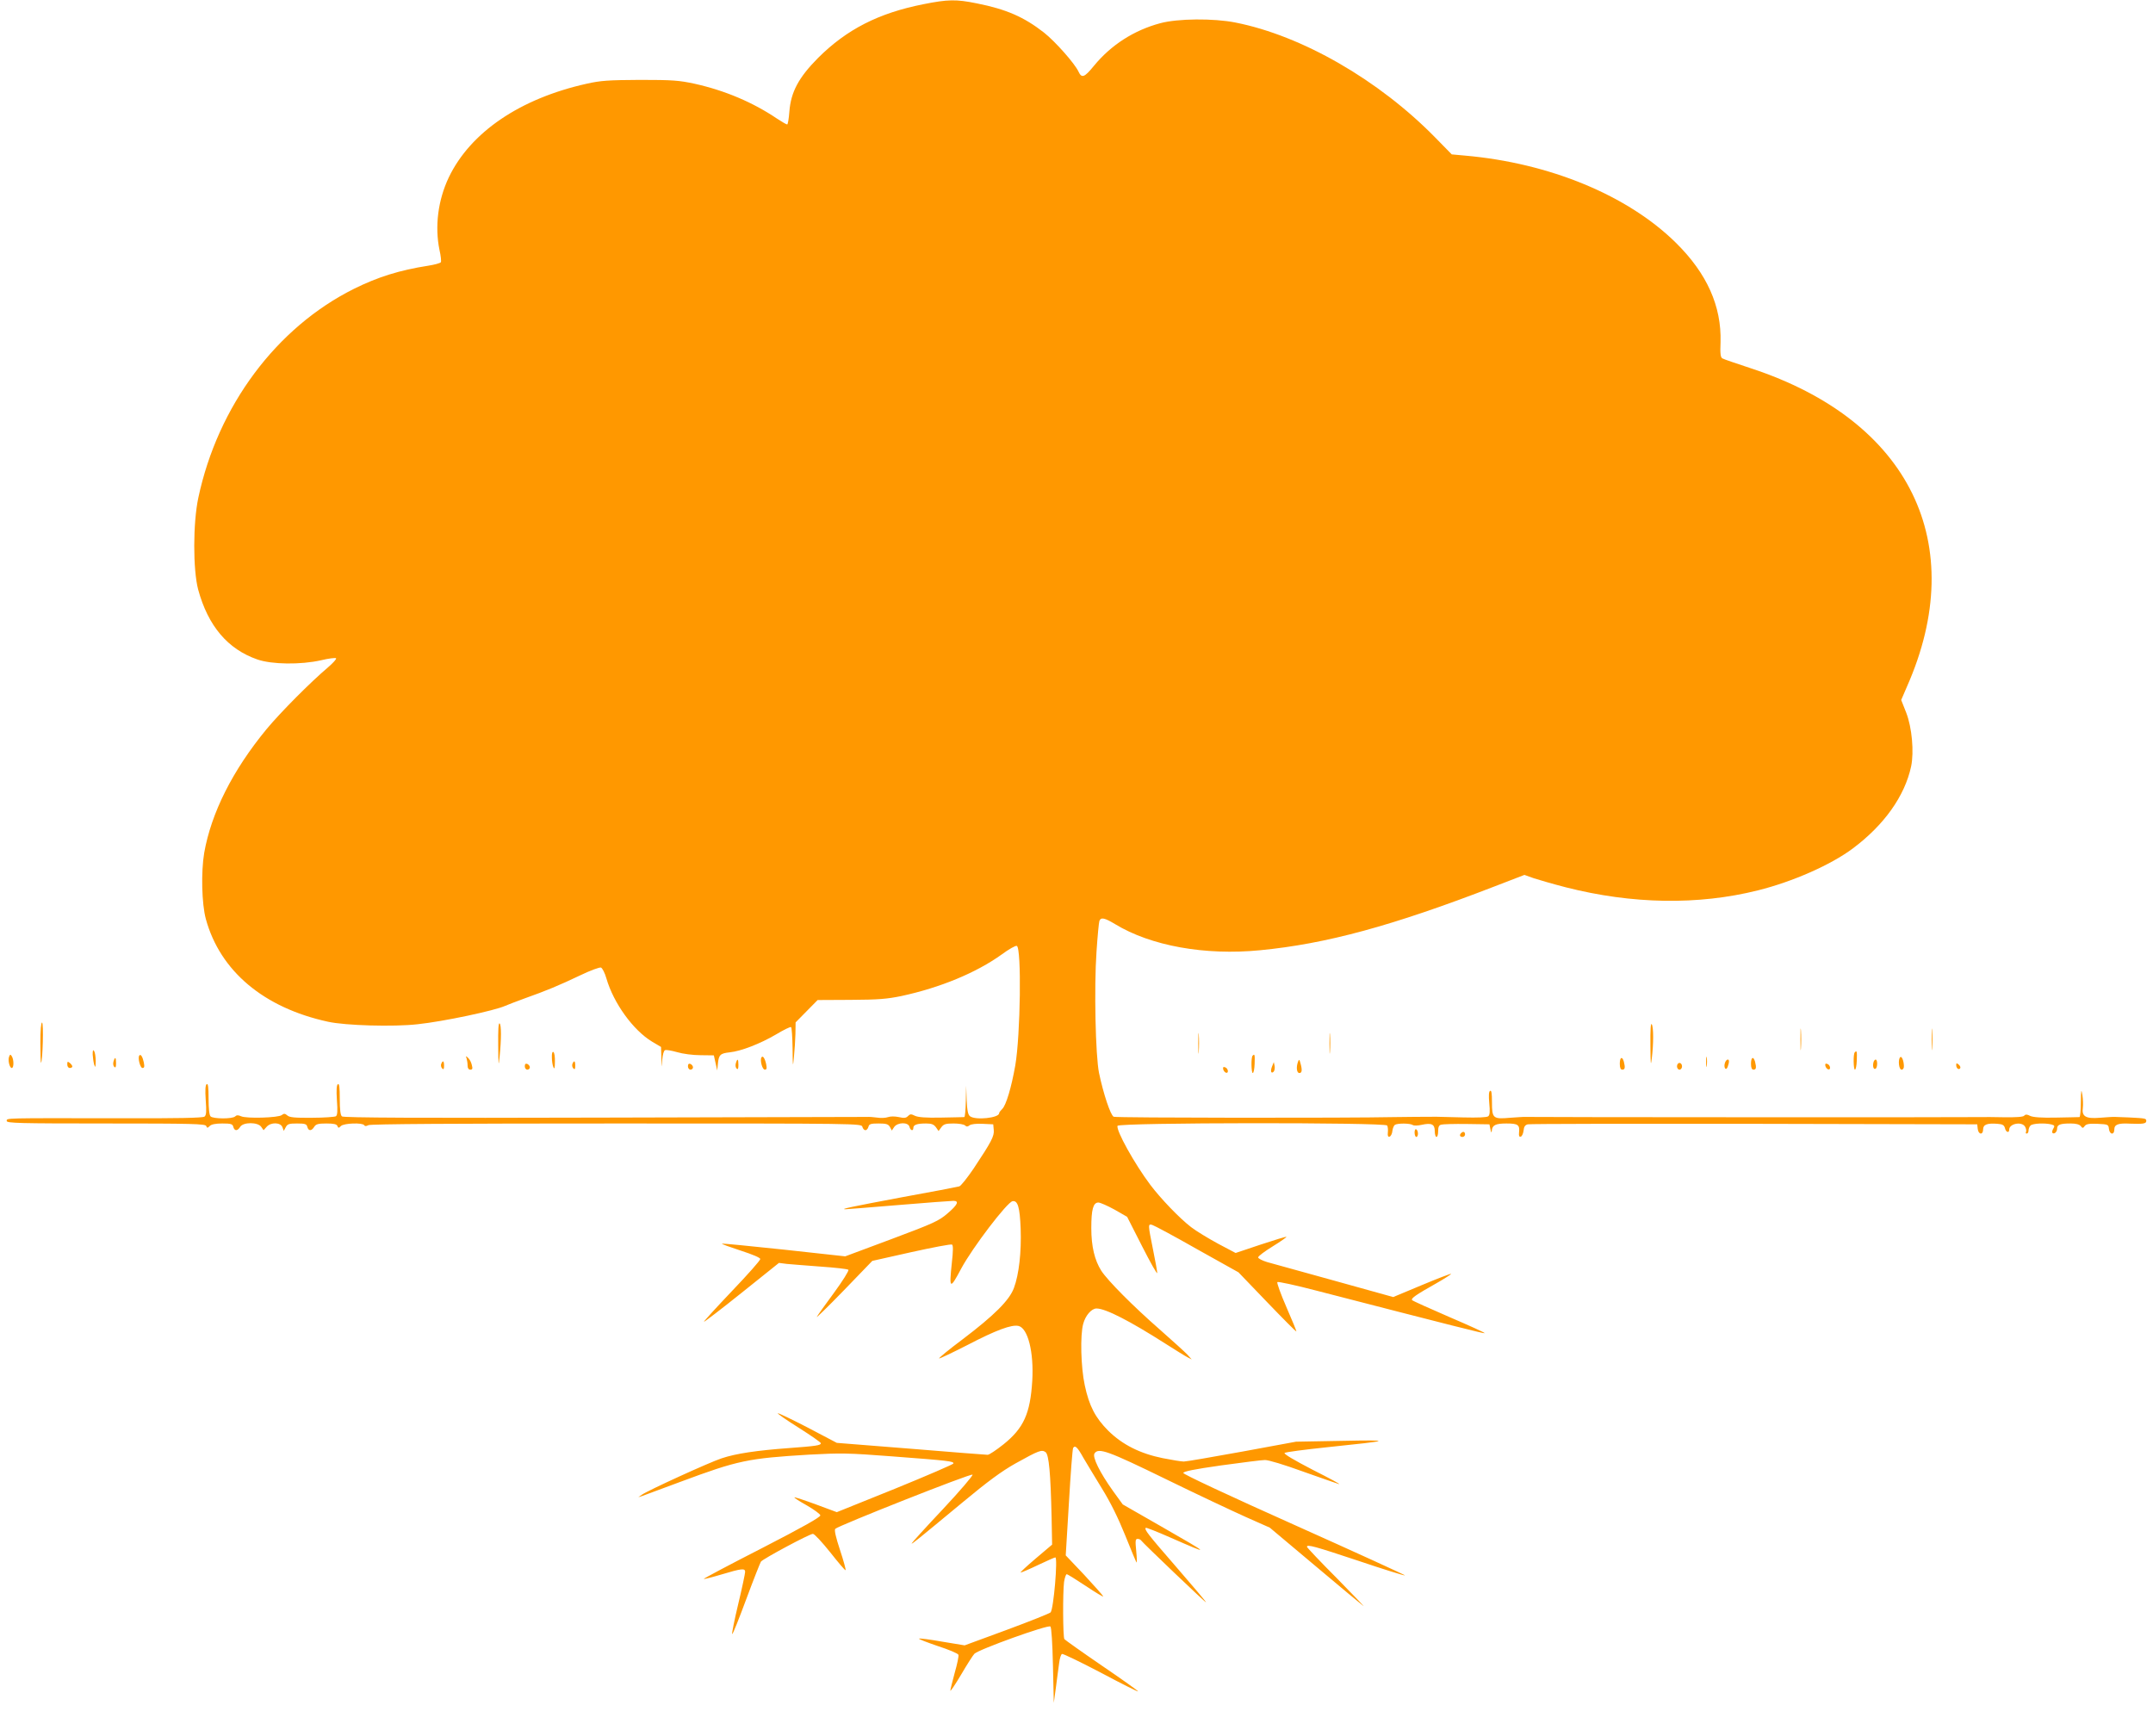 <?xml version="1.0" standalone="no"?>
<!DOCTYPE svg PUBLIC "-//W3C//DTD SVG 20010904//EN"
 "http://www.w3.org/TR/2001/REC-SVG-20010904/DTD/svg10.dtd">
<svg version="1.0" xmlns="http://www.w3.org/2000/svg"
 width="1280pt" height="1032pt" viewBox="0 0 1280 1032"
 preserveAspectRatio="xMidYMid meet">
<g transform="translate(0,1032) scale(0.1,-0.1)"
fill="#ff9800" stroke="none">
<path d="M5490 10295 c-268 -53 -456 -150 -626 -319 -116 -117 -162 -203 -171
-319 -3 -42 -9 -77 -13 -77 -5 0 -32 16 -61 35 -142 96 -309 167 -489 207 -93
20 -130 23 -325 23 -188 -1 -234 -4 -318 -23 -395 -88 -690 -288 -819 -557
-64 -135 -84 -291 -55 -432 8 -34 11 -67 8 -72 -4 -6 -38 -15 -76 -21 -168
-26 -299 -67 -440 -137 -462 -230 -810 -697 -926 -1243 -32 -150 -32 -427 -1
-545 59 -217 176 -355 352 -416 86 -30 257 -32 378 -5 45 11 86 16 90 12 4 -4
-18 -28 -48 -54 -103 -87 -282 -267 -365 -367 -202 -245 -329 -498 -371 -736
-19 -113 -15 -303 10 -394 85 -309 344 -527 726 -610 104 -23 390 -31 532 -15
153 16 460 81 523 110 11 5 63 25 115 44 127 45 204 77 332 138 58 28 113 48
121 45 8 -3 23 -32 32 -64 43 -148 159 -308 271 -376 l54 -32 2 -65 c2 -64 2
-64 5 -12 3 32 9 55 17 58 8 3 40 -3 72 -12 33 -10 94 -18 139 -18 l79 -1 10
-45 10 -45 4 40 c5 53 14 62 70 68 68 7 181 51 275 106 45 27 85 47 90 44 4
-2 8 -59 9 -126 1 -113 2 -117 8 -52 4 39 8 101 9 138 l1 68 65 66 66 67 197
1 c164 1 215 5 302 23 231 50 443 138 594 246 43 32 84 55 91 52 29 -11 22
-531 -9 -711 -23 -131 -55 -237 -77 -258 -10 -10 -19 -21 -19 -26 0 -28 -140
-43 -173 -18 -12 9 -17 32 -20 97 l-3 85 -2 -92 c-1 -51 -5 -94 -9 -95 -5 0
-66 -2 -138 -3 -91 -2 -138 2 -156 11 -22 11 -28 11 -41 -2 -11 -12 -24 -13
-54 -6 -24 5 -50 5 -64 0 -14 -5 -43 -7 -65 -3 -22 3 -49 5 -60 4 -11 0 -715
-2 -1565 -4 -1095 -3 -1548 -1 -1557 7 -9 7 -13 40 -13 105 0 68 -3 92 -11 87
-8 -5 -10 -34 -6 -95 5 -65 3 -90 -6 -96 -6 -4 -70 -9 -142 -9 -103 -1 -134 2
-147 14 -14 12 -20 12 -33 2 -19 -16 -210 -22 -242 -7 -17 8 -27 7 -35 -1 -16
-16 -131 -15 -146 0 -8 8 -12 46 -12 106 0 67 -3 91 -11 86 -8 -5 -10 -34 -6
-94 5 -68 4 -90 -7 -99 -10 -8 -156 -11 -512 -10 -689 1 -664 2 -664 -16 0
-13 72 -15 590 -15 511 0 591 -2 596 -15 5 -13 8 -13 21 0 9 10 35 15 75 15
51 0 61 -3 65 -20 7 -26 25 -26 41 0 18 29 105 29 125 0 l14 -20 18 20 c26 29
83 27 94 -2 l8 -22 12 22 c10 19 20 22 67 22 47 0 57 -3 61 -20 7 -26 25 -26
41 0 10 16 23 20 72 20 44 0 62 -4 66 -15 5 -13 8 -13 21 0 17 17 128 21 138
5 4 -7 12 -7 25 0 12 7 521 10 1475 10 1448 0 1457 0 1462 -20 3 -11 11 -20
18 -20 7 0 15 9 18 20 4 17 14 20 61 20 46 0 57 -4 67 -21 l11 -21 14 21 c21
29 84 30 91 1 6 -23 23 -27 23 -6 0 18 22 26 75 26 33 0 46 -5 59 -22 l16 -23
16 22 c14 19 26 23 73 23 31 0 62 -5 69 -12 8 -8 15 -8 26 1 9 7 39 11 78 9
l63 -3 3 -33 c4 -37 -14 -71 -119 -229 -38 -56 -76 -104 -86 -107 -10 -3 -166
-33 -348 -66 -288 -54 -365 -70 -329 -70 5 0 147 11 314 25 168 14 315 25 328
25 36 0 26 -23 -35 -75 -51 -44 -81 -58 -332 -152 l-276 -103 -365 40 c-200
21 -366 38 -368 35 -2 -2 48 -20 112 -41 71 -23 116 -42 116 -50 0 -8 -76 -94
-169 -191 -93 -98 -168 -180 -166 -182 2 -2 104 76 225 173 l221 177 47 -6
c26 -2 117 -10 202 -16 85 -6 159 -14 164 -19 4 -5 -34 -66 -86 -137 -52 -70
-98 -135 -102 -143 -4 -8 69 63 162 159 l168 174 232 52 c127 28 236 49 242
45 7 -4 7 -36 -1 -107 -17 -160 -12 -163 56 -35 66 123 273 395 305 400 31 5
43 -36 48 -163 5 -139 -10 -273 -40 -353 -27 -73 -116 -162 -306 -306 -79 -59
-141 -110 -139 -113 3 -2 79 34 169 80 171 89 263 123 304 113 55 -14 91 -155
81 -326 -12 -195 -51 -281 -170 -377 -44 -35 -86 -63 -95 -63 -8 0 -214 16
-456 36 l-441 35 -173 91 c-95 49 -176 88 -178 85 -3 -2 54 -42 126 -87 71
-45 130 -86 130 -91 0 -13 -28 -17 -190 -29 -189 -14 -314 -32 -400 -61 -71
-23 -443 -193 -475 -217 l-20 -14 20 6 c11 4 115 43 232 86 341 127 399 139
763 161 186 10 231 10 490 -10 341 -26 372 -29 368 -43 -2 -5 -159 -73 -348
-150 l-345 -139 -124 46 c-68 25 -126 44 -128 42 -2 -3 31 -24 74 -48 43 -25
79 -51 80 -59 2 -10 -104 -70 -347 -195 -192 -98 -348 -181 -346 -183 2 -2 50
10 107 27 117 35 139 38 139 15 0 -9 -18 -95 -41 -191 -23 -96 -39 -176 -36
-179 3 -3 40 90 83 206 43 116 83 217 88 225 15 18 289 165 309 165 9 0 55
-50 103 -110 48 -61 89 -109 91 -106 3 2 -12 57 -33 120 -25 76 -35 119 -28
126 19 19 807 331 816 322 4 -4 -72 -94 -177 -206 -102 -108 -185 -200 -185
-203 0 -6 31 19 300 242 154 128 233 186 316 233 142 79 157 84 180 68 20 -15
30 -123 36 -390 l3 -160 -98 -83 c-54 -46 -94 -83 -89 -83 5 0 52 20 104 45
53 25 98 45 102 45 16 0 -10 -307 -28 -327 -6 -6 -123 -53 -261 -104 l-250
-92 -133 22 c-73 13 -136 21 -138 18 -3 -3 47 -22 111 -44 65 -21 120 -44 123
-52 3 -7 -7 -55 -22 -107 -14 -52 -26 -100 -26 -106 0 -7 29 36 64 95 35 60
71 116 79 124 26 26 439 175 452 162 6 -6 12 -98 15 -232 l5 -222 13 95 c7 52
15 117 19 143 3 27 11 51 17 53 6 2 110 -48 230 -111 120 -64 220 -114 222
-112 3 2 -94 71 -213 152 -120 82 -221 154 -225 159 -9 13 -10 276 -2 340 4
25 11 46 16 46 5 0 56 -32 115 -71 58 -39 104 -66 102 -61 -2 6 -53 63 -113
128 l-110 116 19 314 c10 172 21 318 25 325 12 18 26 4 61 -59 18 -31 68 -113
110 -182 52 -84 97 -176 139 -280 34 -85 64 -157 67 -160 3 -3 2 28 -2 68 -6
61 -5 72 8 72 9 0 18 -4 21 -9 9 -14 386 -374 386 -368 0 4 -79 97 -176 209
-171 197 -192 224 -182 234 3 2 67 -23 144 -57 248 -109 246 -106 -54 66
l-227 130 -58 80 c-78 109 -124 202 -110 223 23 36 79 16 423 -152 184 -90
399 -191 477 -226 l142 -63 269 -226 c147 -124 277 -232 288 -240 10 -8 -61
66 -158 165 -98 98 -178 183 -178 187 0 16 46 3 305 -83 148 -50 273 -89 278
-87 4 1 -291 136 -655 299 -387 173 -663 302 -663 310 0 9 63 22 225 45 124
17 241 32 260 32 20 1 118 -29 225 -68 105 -37 201 -71 215 -75 14 -3 -55 34
-154 84 -108 56 -175 95 -169 101 5 5 119 20 253 34 386 40 395 44 90 38
l-275 -5 -320 -59 c-176 -32 -332 -59 -347 -59 -14 0 -70 9 -125 20 -134 27
-240 80 -324 163 -77 77 -114 148 -140 271 -23 106 -28 298 -9 365 13 49 49
91 79 91 54 0 198 -74 411 -210 58 -37 116 -73 130 -80 l25 -13 -25 28 c-14
15 -88 82 -165 150 -159 139 -310 291 -348 350 -39 62 -59 143 -59 253 0 110
11 152 42 152 11 0 54 -19 96 -42 l75 -43 89 -175 c49 -96 89 -168 90 -159 0
9 -11 71 -25 139 -30 150 -31 154 -5 147 11 -3 131 -67 266 -144 l247 -138
170 -177 c94 -98 172 -176 174 -175 2 2 -25 67 -59 145 -34 78 -58 145 -54
149 4 4 107 -18 229 -50 821 -212 1000 -257 1004 -254 2 3 -93 46 -212 97
-118 51 -218 96 -220 100 -7 11 26 33 143 99 51 29 91 55 89 57 -2 2 -81 -28
-174 -67 l-170 -71 -349 97 c-192 53 -373 103 -401 111 -29 9 -53 21 -53 28 0
7 39 36 86 65 47 29 84 55 82 57 -3 2 -71 -19 -153 -46 l-149 -50 -104 55
c-57 31 -130 75 -161 99 -69 53 -181 170 -242 251 -94 125 -205 325 -195 351
8 20 1590 21 1603 2 4 -7 6 -26 4 -42 -2 -20 1 -27 11 -24 7 3 15 18 16 34 2
16 9 32 15 36 16 10 89 10 106 -1 7 -5 31 -4 53 1 59 13 78 4 78 -38 0 -19 5
-34 10 -34 6 0 10 15 10 34 0 25 5 36 18 39 9 3 78 5 152 4 l135 -2 6 -30 c4
-20 7 -23 8 -9 2 34 22 44 87 44 69 0 80 -8 75 -54 -2 -20 1 -27 11 -24 7 3
14 19 16 36 2 23 9 33 25 37 12 3 618 4 1347 3 l1325 -3 3 -27 c4 -35 32 -38
32 -3 0 29 25 38 86 33 30 -2 39 -8 44 -26 5 -24 25 -31 25 -9 0 37 77 51 95
17 6 -11 8 -25 5 -30 -3 -6 -1 -10 4 -10 6 0 11 8 11 18 0 10 5 23 12 30 13
13 87 16 125 6 18 -5 20 -9 10 -25 -6 -10 -8 -21 -5 -25 11 -10 28 6 28 26 0
23 19 30 80 30 30 0 52 -5 60 -15 11 -14 14 -14 24 0 9 12 27 15 76 13 63 -3
65 -4 68 -30 4 -35 32 -38 32 -4 0 30 23 39 93 35 79 -3 97 0 97 16 0 15 -3
16 -105 21 -33 1 -69 3 -80 3 -11 1 -52 -2 -91 -5 -84 -7 -109 8 -101 60 2 17
1 51 -3 76 -6 38 -8 32 -9 -42 0 -49 -4 -89 -8 -90 -5 0 -66 -2 -138 -3 -88
-2 -138 2 -155 10 -19 10 -28 10 -36 1 -6 -7 -48 -10 -120 -9 -60 1 -120 2
-134 1 -39 -2 -2693 -1 -2710 1 -8 1 -50 -2 -92 -5 -102 -9 -108 -4 -108 93 0
52 -3 72 -11 67 -8 -4 -9 -28 -5 -74 5 -49 3 -70 -6 -77 -8 -7 -62 -9 -148 -7
-74 2 -146 4 -160 4 -29 0 -228 -1 -250 -2 -268 -6 -1657 -5 -1669 2 -19 10
-61 136 -87 260 -21 102 -30 507 -15 722 6 92 14 174 17 182 9 24 31 19 94
-19 212 -129 534 -187 861 -155 394 38 787 145 1393 379 l179 69 56 -20 c31
-10 117 -35 191 -54 393 -100 785 -107 1141 -18 205 51 433 151 564 249 186
139 309 311 347 488 18 87 5 231 -29 319 l-30 76 34 79 c376 850 17 1583 -927
1893 -85 28 -162 54 -170 59 -11 6 -14 27 -11 97 6 214 -81 408 -264 589 -286
283 -752 476 -1257 520 l-77 7 -98 100 c-336 343 -793 606 -1188 684 -130 26
-344 24 -447 -4 -157 -42 -293 -130 -394 -253 -57 -70 -73 -76 -92 -35 -22 48
-138 179 -205 232 -119 93 -224 139 -400 174 -123 25 -172 24 -317 -5z"/>
<path d="M240 4118 c0 -67 2 -119 4 -117 10 11 16 239 6 239 -6 0 -10 -44 -10
-122z"/>
<path d="M2962 4103 c1 -120 2 -129 8 -68 11 107 11 193 0 200 -7 4 -9 -42 -8
-132z"/>
<path d="M9812 4105 c1 -113 2 -128 8 -80 11 88 11 188 0 205 -6 10 -9 -31 -8
-125z"/>
<path d="M10704 4140 c0 -58 1 -81 3 -52 2 28 2 76 0 105 -2 28 -3 5 -3 -53z"/>
<path d="M11484 4140 c0 -58 1 -81 3 -52 2 28 2 76 0 105 -2 28 -3 5 -3 -53z"/>
<path d="M7124 4115 c0 -55 1 -76 3 -47 2 29 2 74 0 100 -2 26 -3 2 -3 -53z"/>
<path d="M7904 4115 c0 -55 1 -76 3 -47 2 29 2 74 0 100 -2 26 -3 2 -3 -53z"/>
<path d="M551 4050 c1 -19 5 -46 9 -60 7 -21 8 -17 9 20 0 25 -4 52 -9 60 -7
11 -9 6 -9 -20z"/>
<path d="M3281 4033 c0 -21 4 -47 9 -58 6 -15 9 -6 9 32 1 28 -3 55 -9 58 -6
4 -10 -9 -9 -32z"/>
<path d="M11027 4063 c-10 -9 -8 -103 1 -103 5 0 10 25 11 55 2 55 0 61 -12
48z"/>
<path d="M54 4037 c-8 -21 3 -67 16 -67 13 0 13 50 0 70 -8 12 -10 12 -16 -3z"/>
<path d="M829 4045 c-12 -11 4 -75 18 -75 11 0 13 7 8 33 -7 33 -18 51 -26 42z"/>
<path d="M7447 4043 c-10 -9 -8 -103 1 -103 5 0 10 25 11 55 2 55 0 61 -12 48z"/>
<path d="M10143 4005 c0 -27 2 -38 4 -22 2 15 2 37 0 50 -2 12 -4 0 -4 -28z"/>
<path d="M2774 4027 c3 -10 6 -30 6 -43 0 -15 6 -24 16 -24 13 0 15 6 9 28 -3
15 -13 34 -22 42 -14 13 -15 13 -9 -3z"/>
<path d="M4527 4033 c-10 -17 5 -73 20 -73 11 0 13 7 8 33 -8 35 -20 53 -28
40z"/>
<path d="M11297 4034 c-14 -14 -8 -74 8 -74 9 0 15 9 14 23 -1 31 -13 60 -22
51z"/>
<path d="M675 4009 c-4 -12 -2 -26 4 -32 8 -8 11 -2 11 21 0 37 -6 41 -15 11z"/>
<path d="M9630 3995 c0 -24 5 -35 15 -35 16 0 18 12 9 48 -10 34 -24 26 -24
-13z"/>
<path d="M10410 3995 c0 -24 5 -35 15 -35 16 0 18 12 9 48 -10 34 -24 26 -24
-13z"/>
<path d="M4375 3999 c-4 -12 -2 -26 4 -32 8 -8 11 -2 11 21 0 37 -6 41 -15 11z"/>
<path d="M7717 4007 c-12 -32 -8 -67 8 -67 16 0 18 18 6 60 -6 22 -8 23 -14 7z"/>
<path d="M10255 4000 c-9 -27 6 -50 16 -24 4 10 8 25 8 32 1 20 -17 14 -24 -8z"/>
<path d="M11138 4003 c-6 -23 1 -45 13 -37 12 7 12 54 0 54 -5 0 -11 -8 -13
-17z"/>
<path d="M400 3991 c0 -12 6 -21 15 -21 8 0 15 4 15 9 0 5 -7 14 -15 21 -13
10 -15 9 -15 -9z"/>
<path d="M2623 3994 c-3 -8 -1 -20 6 -27 8 -8 11 -4 11 16 0 30 -7 35 -17 11z"/>
<path d="M3403 3994 c-3 -8 -1 -20 6 -27 8 -8 11 -4 11 16 0 30 -7 35 -17 11z"/>
<path d="M3120 3980 c0 -11 7 -20 15 -20 8 0 15 6 15 14 0 8 -7 16 -15 20 -10
4 -15 -1 -15 -14z"/>
<path d="M4090 3980 c0 -11 7 -20 15 -20 8 0 15 6 15 14 0 8 -7 16 -15 20 -10
4 -15 -1 -15 -14z"/>
<path d="M7563 3980 c-12 -28 -6 -47 9 -32 5 5 8 20 6 33 l-5 24 -10 -25z"/>
<path d="M9970 3980 c0 -11 7 -20 15 -20 8 0 15 9 15 20 0 11 -7 20 -15 20 -8
0 -15 -9 -15 -20z"/>
<path d="M10852 3983 c2 -9 9 -18 16 -21 18 -6 15 25 -4 32 -11 4 -14 1 -12
-11z"/>
<path d="M11630 3987 c0 -19 16 -31 24 -18 3 5 -1 14 -9 21 -12 10 -15 10 -15
-3z"/>
<path d="M7272 3963 c2 -9 9 -18 16 -21 18 -6 15 25 -4 32 -11 4 -14 1 -12
-11z"/>
<path d="M8410 3586 c0 -14 5 -26 10 -26 6 0 10 9 10 19 0 11 -4 23 -10 26 -6
4 -10 -5 -10 -19z"/>
<path d="M8687 3583 c-12 -11 -8 -23 8 -23 8 0 15 7 15 15 0 16 -12 20 -23 8z"/>
</g>
</svg>
